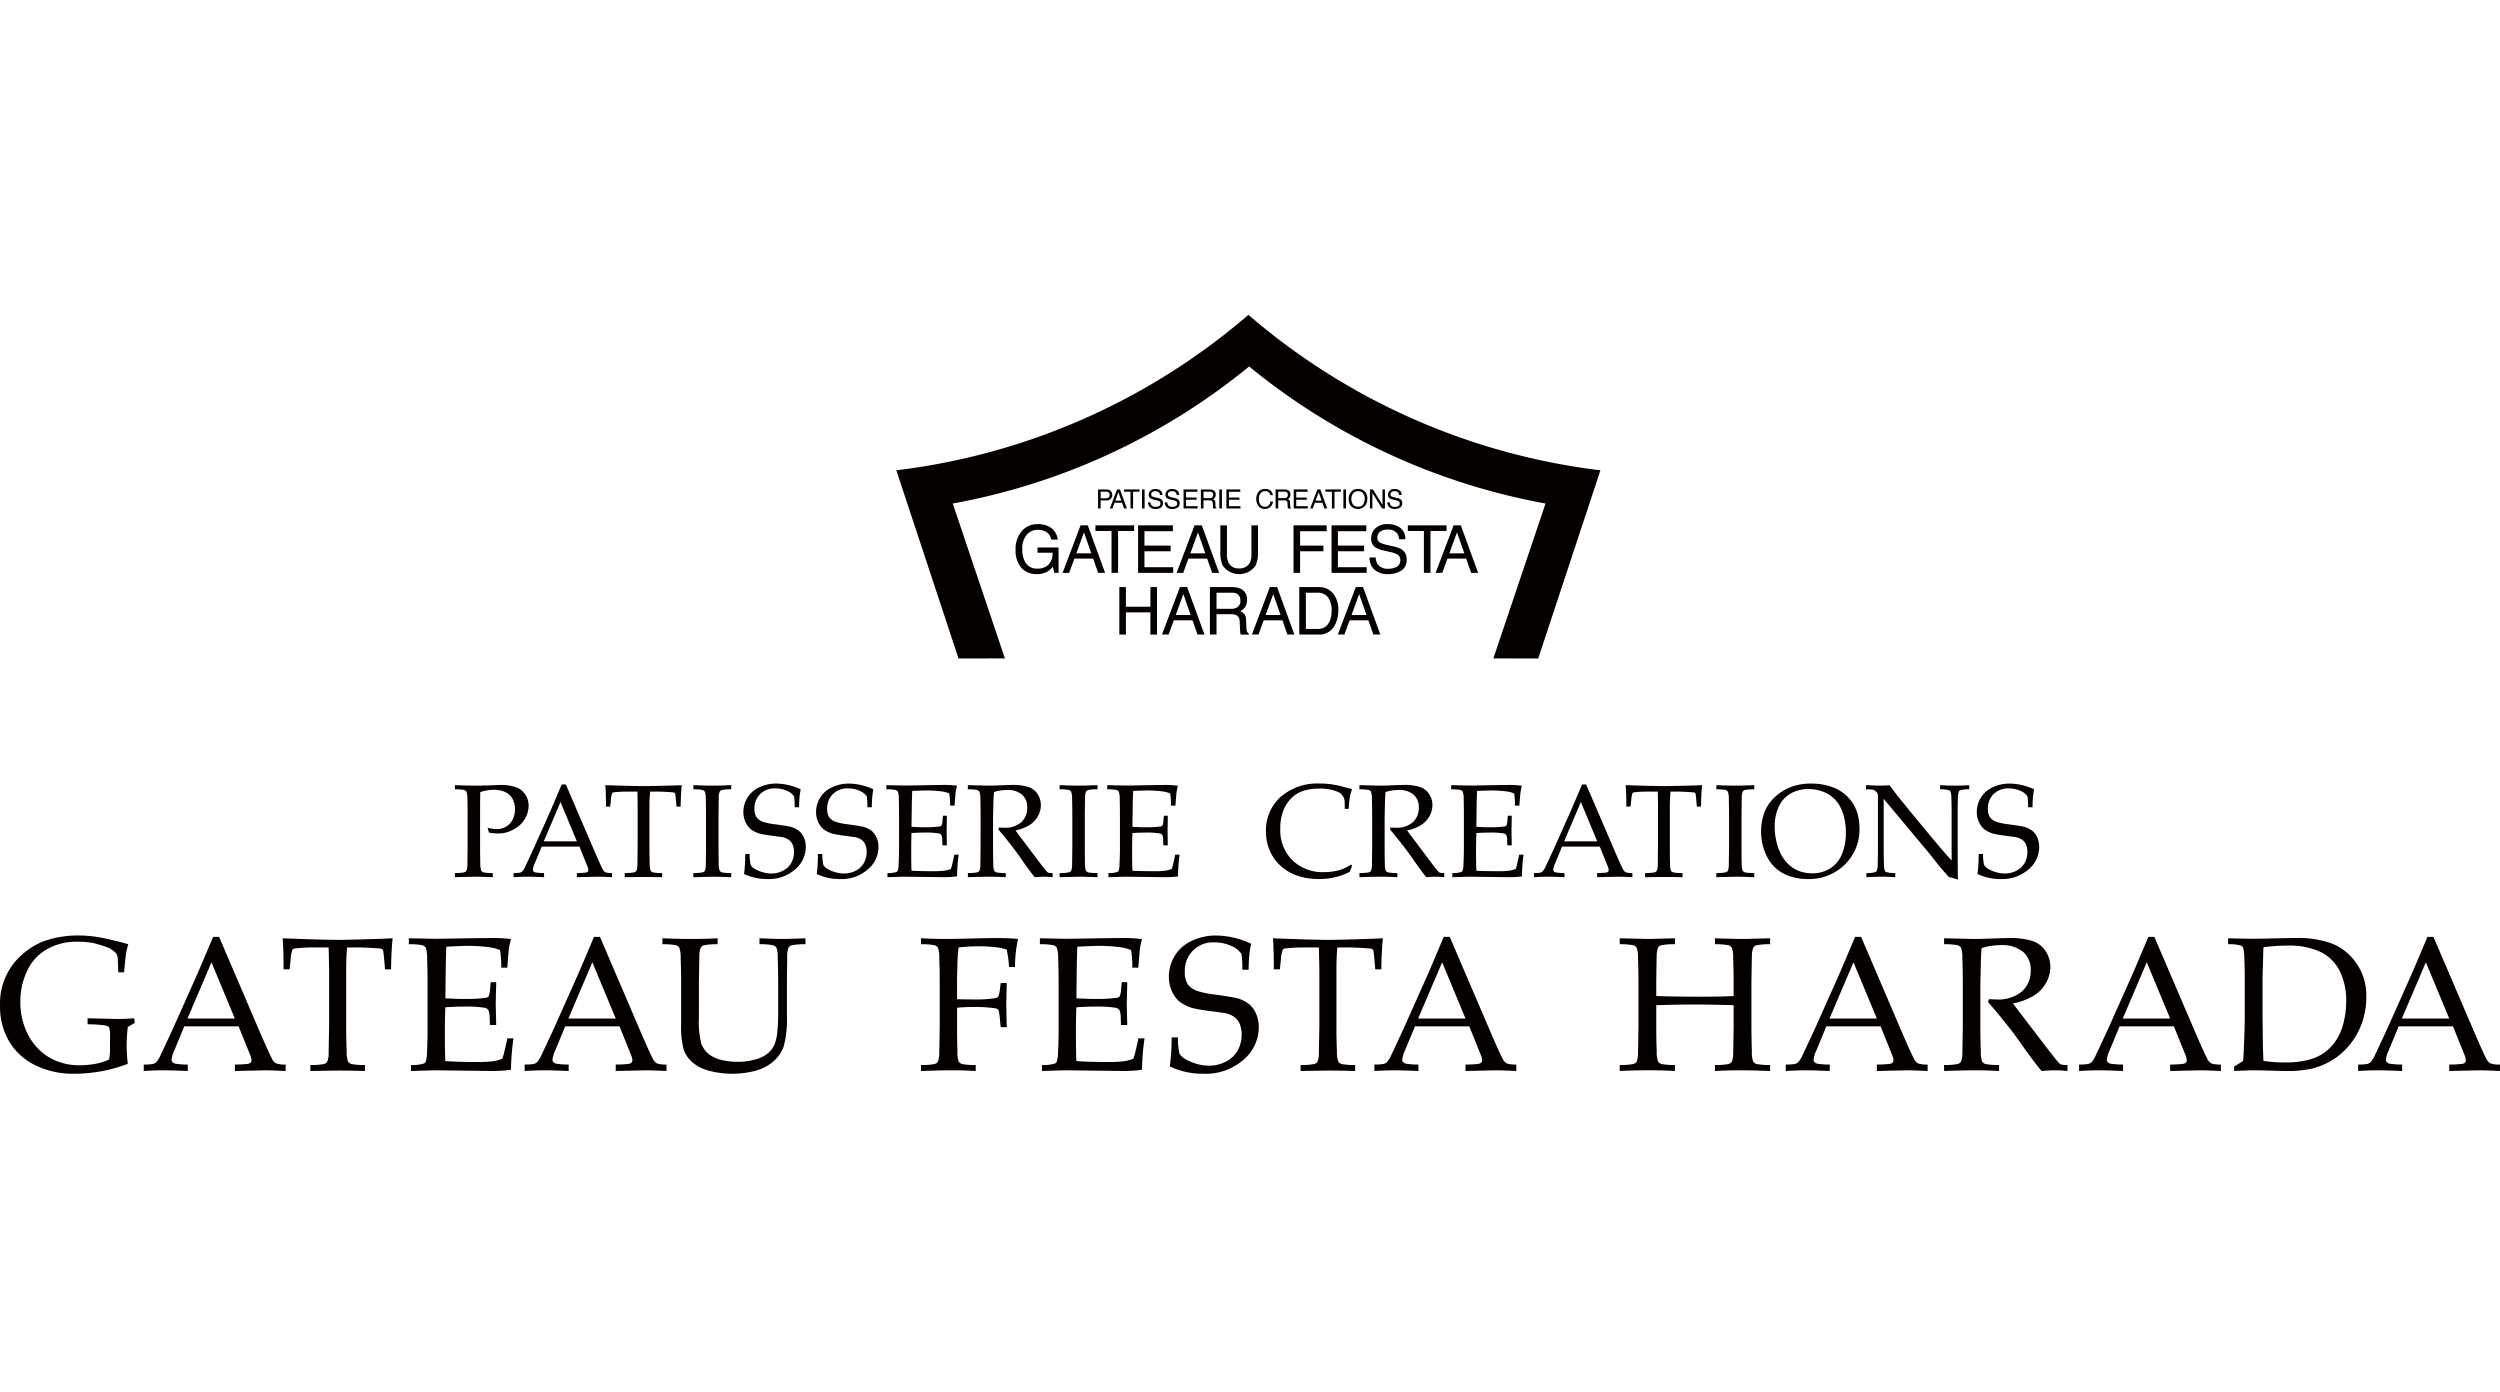 <svg id="レイヤー_1" data-name="レイヤー 1" xmlns="http://www.w3.org/2000/svg" viewBox="0 0 204.758 114"><defs><style>.cls-1{fill:#040000;}</style></defs><path class="cls-1" d="M10.467,87.132a13.454,13.454,0,0,1-1.914.561,13.353,13.353,0,0,1-2.494.25,6.974,6.974,0,0,1-3.164-.693A5.097,5.097,0,0,1,.757,85.31a5.609,5.609,0,0,1-.753-2.948A5.289,5.289,0,0,1,1.9,78.105a6.067,6.067,0,0,1,1.62-.994A8.369,8.369,0,0,1,6.582,76.621a9.503,9.503,0,0,1,1.794.195q.943.186,2.129.516a6.432,6.432,0,0,0-.178.766c-.043.251-.096.762-.163,1.537H9.693l-.039-.873c-.005-.133-.011-.239-.016-.322a.943.943,0,0,0-.099-.316,1.855,1.855,0,0,0-.661-.497,8.266,8.266,0,0,0-1.296-.398,6.403,6.403,0,0,0-1.219-.1,4.939,4.939,0,0,0-2.527.619,3.961,3.961,0,0,0-1.619,1.778,5.787,5.787,0,0,0-.549,2.524,5.67,5.67,0,0,0,.642,2.713,4.605,4.605,0,0,0,1.722,1.844,4.858,4.858,0,0,0,2.518.64,6.849,6.849,0,0,0,1.312-.126,4.233,4.233,0,0,0,1.074-.348,4.654,4.654,0,0,0,.075-.98v-.851a2.386,2.386,0,0,0-.07-.79q-.069-.115-.374-.173a12.091,12.091,0,0,0-1.394-.09v-.489l2.395.057c.464,0,.937-.018,1.421-.057l.046.378-.568.338a13.452,13.452,0,0,0-.094,1.516A13.014,13.014,0,0,0,10.467,87.132Z"/><path class="cls-1" d="M17.32,78.815l1.914,4.606h-3.877Zm-3.898,8.847q.655,0,1.957.056v-.529a5.673,5.673,0,0,1-1-.068.461.461,0,0,1-.265-.139.253.253,0,0,1-.062-.175,2.25,2.25,0,0,1,.226-.774l.817-1.971h4.448l.947,2.347a1.253,1.253,0,0,1,.108.435.26.26,0,0,1-.066.181.457.457,0,0,1-.249.111,8.416,8.416,0,0,1-1.045.053v.529l2.478-.056c.317,0,.876.02,1.679.056v-.529a2.3,2.3,0,0,1-.781-.091.805.805,0,0,1-.32-.352c-.175-.317-.527-1.098-1.063-2.341l-3.285-7.671h-.491q-1.034,2.454-1.349,3.166l-1.925,4.314q-.866,1.867-1.002,2.149a2.554,2.554,0,0,1-.366.616.711.711,0,0,1-.279.161,4.103,4.103,0,0,1-.759.049v.529C12.369,87.681,12.919,87.661,13.421,87.661Z"/><path class="cls-1" d="M23.717,79.39h-.491q-.007-1.836-.076-2.542.84.035,2.635.093c.968.025,1.616.038,1.939.038q.522,0,2.425-.056,1.378-.039,2.009-.075-.099.861-.131,2.542h-.493l-.062-.738c-.041-.445-.069-.698-.085-.759a.276.276,0,0,0-.065-.131.319.319,0,0,0-.129-.063q-.107-.022-.772-.061c-.444-.025-.794-.038-1.051-.038H28.431q-.077.736-.077,1.981v4.473c0,.693.012,1.37.038,2.027a2.462,2.462,0,0,0,.11.863.524.524,0,0,0,.283.204,5.399,5.399,0,0,0,1.103.08v.49c-.919-.025-1.606-.036-2.07-.036q-.298,0-2.397.036v-.49a5.495,5.495,0,0,0,1.107-.08.469.469,0,0,0,.267-.18,1.787,1.787,0,0,0,.122-.743c0-.106.014-.831.039-2.171V79.596c0-.214-.004-.448-.011-.703l-.027-1.293H25.772a12.68,12.68,0,0,0-1.576.077.332.332,0,0,0-.24.1,2.683,2.683,0,0,0-.152.838Z"/><path class="cls-1" d="M33.657,87.718v-.49a3.067,3.067,0,0,0,1.055-.123.279.279,0,0,0,.154-.143,2.703,2.703,0,0,0,.108-.804c.03-.672.045-1.254.045-1.742V80.507c0-.693-.012-1.369-.038-2.032a2.472,2.472,0,0,0-.11-.859.529.529,0,0,0-.281-.2,5.382,5.382,0,0,0-1.104-.08v-.489l2.188.045,2.321-.039q1.665-.026,2.42-.027a11.306,11.306,0,0,1,1.437.088,5.868,5.868,0,0,0-.168.755c-.011.046-.056.576-.136,1.588h-.492a8.468,8.468,0,0,0-.101-1.441,3.454,3.454,0,0,0-.933-.241,13.97,13.97,0,0,0-1.726-.108c-.122,0-.399.01-.824.027-.428.017-.735.035-.919.048q-.03.859-.044,1.607l-.03,2.613q.899.057,1.658.056a12.112,12.112,0,0,0,1.564-.085.454.454,0,0,0,.315-.122,1.785,1.785,0,0,0,.124-.627l.047-.537H40.64v.146l-.039,1.58L40.64,83.95h-.51l-.025-.52a1.798,1.798,0,0,0-.104-.705.515.515,0,0,0-.339-.191,10.204,10.204,0,0,0-1.713-.092c-.346,0-.836.018-1.472.057q-.041.762-.041,2.264,0,1.412.041,2.143,1.11.076,2.492.076a11.045,11.045,0,0,0,1.396-.061,3.387,3.387,0,0,0,.773-.206,4.854,4.854,0,0,0,.186-.646q.167-.685.223-1.027h.511a19.765,19.765,0,0,0-.207,2.574,10.826,10.826,0,0,1-1.603.101L35.667,87.661Q35.565,87.661,33.657,87.718Z"/><path class="cls-1" d="M48.517,78.815l1.914,4.606H46.553Zm-3.897,8.847q.653,0,1.955.056v-.529a5.699,5.699,0,0,1-.999-.068.464.464,0,0,1-.264-.139.248.248,0,0,1-.062-.175,2.224,2.224,0,0,1,.227-.774l.816-1.971h4.447l.945,2.347a1.205,1.205,0,0,1,.109.435.26.26,0,0,1-.066.181.459.459,0,0,1-.25.111,8.382,8.382,0,0,1-1.046.053v.529l2.478-.056c.317,0,.879.02,1.68.056v-.529a2.326,2.326,0,0,1-.782-.091.805.805,0,0,1-.32-.352q-.259-.476-1.062-2.341l-3.287-7.671h-.49q-1.034,2.454-1.348,3.166l-1.926,4.314c-.576,1.245-.912,1.962-1.003,2.149a2.409,2.409,0,0,1-.366.616.673.673,0,0,1-.278.161,4.066,4.066,0,0,1-.758.049v.529C43.565,87.681,44.117,87.661,44.619,87.661Z"/><path class="cls-1" d="M54.254,77.337v-.489q1.261.055,2.344.056,1.095,0,2.179-.056v.489a5.432,5.432,0,0,0-1.105.08.471.471,0,0,0-.268.181,1.813,1.813,0,0,0-.123.743q-.008.153-.038,2.174v2.836a7.08,7.08,0,0,0,.211,2.17,2.022,2.022,0,0,0,.671.87,2.767,2.767,0,0,0,.95.417,5.261,5.261,0,0,0,1.331.156,5.079,5.079,0,0,0,1.524-.211,2.688,2.688,0,0,0,.999-.513,2.017,2.017,0,0,0,.498-.677,3.728,3.728,0,0,0,.237-1.031,15.763,15.763,0,0,0,.071-1.657V80.514q0-1.042-.037-2.037a2.458,2.458,0,0,0-.102-.861.536.536,0,0,0-.287-.2,5.431,5.431,0,0,0-1.105-.08v-.489c.845.037,1.464.056,1.852.056.354,0,.991-.019,1.913-.056v.489a5.622,5.622,0,0,0-1.108.08.506.506,0,0,0-.272.181,1.907,1.907,0,0,0-.115.742q0,.154-.023,2.174v2.563a8.949,8.949,0,0,1-.265,2.64,2.982,2.982,0,0,1-.972,1.324,3.79,3.79,0,0,1-1.365.666,7.527,7.527,0,0,1-3.901-.042,3.282,3.282,0,0,1-1.323-.734,2.556,2.556,0,0,1-.621-.931,7.15,7.15,0,0,1-.218-2.105V80.513q0-1.042-.037-2.037a2.421,2.421,0,0,0-.111-.86.52.52,0,0,0-.28-.2A5.583,5.583,0,0,0,54.254,77.337Z"/><path class="cls-1" d="M75.431,77.337v-.489q1.171.055,1.988.056.577,0,2.072-.037,1.495-.038,2.017-.039.564,0,1.029.017c.31.011.59.032.843.059a10.585,10.585,0,0,0-.246,2.298h-.491a9.422,9.422,0,0,0-.192-1.427,4.489,4.489,0,0,0-.981-.204,12.386,12.386,0,0,0-1.356-.066,13.81,13.81,0,0,0-1.596.096c-.041.276-.067.536-.08.776q-.013.207-.053,1.759v1.705c.573.012,1.082.018,1.524.018a9.671,9.671,0,0,0,1.562-.101.443.443,0,0,0,.288-.125,2.151,2.151,0,0,0,.14-.646l.062-.476h.495l-.039,1.74.039,1.875h-.495l-.051-.492a5.877,5.877,0,0,0-.123-.894.442.442,0,0,0-.295-.161,11.816,11.816,0,0,0-1.983-.1c-.364,0-.739.02-1.123.057v1.536c0,.69.01,1.363.032,2.015a2.391,2.391,0,0,0,.102.86.523.523,0,0,0,.287.201,5.515,5.515,0,0,0,1.107.08v.49q-.975-.055-1.945-.056-.868,0-2.536.056v-.49a5.516,5.516,0,0,0,1.106-.08.51.51,0,0,0,.274-.18,1.912,1.912,0,0,0,.115-.743c.005-.108.02-.832.039-2.172V80.512q0-1.041-.039-2.036a2.361,2.361,0,0,0-.11-.86.515.515,0,0,0-.281-.2A5.364,5.364,0,0,0,75.431,77.337Z"/><path class="cls-1" d="M85.341,87.718v-.49a3.086,3.086,0,0,0,1.056-.123.275.275,0,0,0,.153-.143,2.704,2.704,0,0,0,.108-.804c.03-.672.046-1.254.046-1.742V80.507c0-.693-.011-1.369-.039-2.032a2.401,2.401,0,0,0-.11-.859.516.516,0,0,0-.281-.2,5.366,5.366,0,0,0-1.103-.08v-.489l2.19.045,2.318-.039q1.668-.026,2.42-.027a11.3,11.3,0,0,1,1.436.088,6.026,6.026,0,0,0-.167.755c-.01.046-.056.576-.136,1.588h-.491a8.387,8.387,0,0,0-.101-1.441,3.445,3.445,0,0,0-.933-.241,13.993,13.993,0,0,0-1.729-.108c-.122,0-.397.01-.824.027-.426.017-.733.035-.919.048q-.03.859-.044,1.607l-.03,2.613q.902.057,1.656.056a12.172,12.172,0,0,0,1.568-.085.461.461,0,0,0,.316-.122,1.844,1.844,0,0,0,.123-.627l.048-.537h.453v.146L92.285,82.176l.039,1.774h-.511l-.023-.52a1.735,1.735,0,0,0-.106-.705.507.507,0,0,0-.336-.191,10.256,10.256,0,0,0-1.713-.092c-.347,0-.839.018-1.474.057q-.04.762-.039,2.264,0,1.412.039,2.143c.742.05,1.571.076,2.494.076a11.047,11.047,0,0,0,1.395-.061,3.409,3.409,0,0,0,.773-.206,5.121,5.121,0,0,0,.186-.646c.111-.456.187-.798.222-1.027h.512a19.825,19.825,0,0,0-.209,2.574,10.792,10.792,0,0,1-1.603.101l-4.581-.056Q87.251,87.661,85.341,87.718Z"/><path class="cls-1" d="M95.808,87.342a16.828,16.828,0,0,0,.153-2.376h.512a5.829,5.829,0,0,0,.123,1.307,1.178,1.178,0,0,0,.426.428,3.515,3.515,0,0,0,.904.405,3.675,3.675,0,0,0,1.096.177,2.915,2.915,0,0,0,1.423-.356,2.241,2.241,0,0,0,.951-.936,2.643,2.643,0,0,0,.298-1.237,2.316,2.316,0,0,0-.148-.87,1.38,1.38,0,0,0-.454-.59,1.943,1.943,0,0,0-.759-.316c-.191-.029-.567-.083-1.135-.156-.567-.072-1.048-.152-1.448-.238a3.28,3.28,0,0,1-1.173-.572,2.391,2.391,0,0,1-.609-.863,2.844,2.844,0,0,1-.234-1.151,3.269,3.269,0,0,1,.471-1.697,3.174,3.174,0,0,1,1.398-1.238,4.571,4.571,0,0,1,2.007-.442,6.871,6.871,0,0,1,2.862.676,8.202,8.202,0,0,0-.145.901c-.03.278-.051.688-.064,1.229h-.511a8.45,8.45,0,0,0-.069-1.293,1.996,1.996,0,0,0-.525-.502,3.348,3.348,0,0,0-1.66-.447,2.303,2.303,0,0,0-2.458,2.421,1.808,1.808,0,0,0,.239,1.009,1.646,1.646,0,0,0,.854.57,7.894,7.894,0,0,0,1.382.274c.64.086,1.214.177,1.726.275a2.953,2.953,0,0,1,1.068.51,2.249,2.249,0,0,1,.566.775,2.668,2.668,0,0,1,.223,1.125,3.477,3.477,0,0,1-1.265,2.664,4.705,4.705,0,0,1-3.27,1.136A6.208,6.208,0,0,1,95.808,87.342Z"/><path class="cls-1" d="M104.824,79.39h-.494q-.005-1.836-.073-2.542.836.035,2.631.093,1.455.037,1.941.038.522,0,2.425-.056c.921-.026,1.587-.052,2.01-.075q-.101.861-.133,2.542h-.493l-.061-.738c-.041-.445-.071-.698-.085-.759a.269.269,0,0,0-.066-.131.306.306,0,0,0-.127-.063c-.071-.015-.332-.035-.773-.061-.441-.025-.793-.038-1.048-.038h-.943c-.052.49-.076,1.15-.076,1.981v4.473c0,.693.011,1.37.039,2.027a2.421,2.421,0,0,0,.109.863.514.514,0,0,0,.28.204,5.444,5.444,0,0,0,1.105.08v.49c-.919-.025-1.607-.036-2.068-.036q-.3,0-2.398.036v-.49a5.481,5.481,0,0,0,1.105-.08.475.475,0,0,0,.267-.18,1.789,1.789,0,0,0,.122-.743c0-.106.014-.831.04-2.171V79.596c0-.214-.004-.448-.011-.703l-.028-1.293h-1.144a12.681,12.681,0,0,0-1.577.077.327.327,0,0,0-.237.1,2.648,2.648,0,0,0-.154.838Z"/><path class="cls-1" d="M118.117,78.815l1.913,4.606h-3.88Zm-3.896,8.847c.433,0,1.085.02,1.951.056v-.529a5.648,5.648,0,0,1-.998-.068.456.456,0,0,1-.265-.139.247.247,0,0,1-.059-.175,2.21,2.21,0,0,1,.223-.774l.817-1.971h4.448l.946,2.347a1.239,1.239,0,0,1,.109.435.264.264,0,0,1-.066.181.451.451,0,0,1-.249.111,8.44,8.44,0,0,1-1.047.053v.529l2.478-.056c.319,0,.879.02,1.68.056v-.529a2.322,2.322,0,0,1-.782-.091.802.802,0,0,1-.318-.352q-.264-.476-1.062-2.341l-3.289-7.671h-.493q-1.03,2.454-1.345,3.166l-1.926,4.314c-.576,1.245-.912,1.962-1.002,2.149a2.46,2.46,0,0,1-.367.616.678.678,0,0,1-.276.161,4.117,4.117,0,0,1-.759.049v.529c.595-.036,1.146-.056,1.651-.056Z"/><path class="cls-1" d="M132.661,77.337v-.489l2.354.056,2.168-.056v.489a5.378,5.378,0,0,0-1.106.08.509.509,0,0,0-.273.181,1.981,1.981,0,0,0-.115.742q-.011.154-.037,2.173v1.064q1.509.057,3.679.056,1.664,0,2.659-.056v-1.064c0-.693-.011-1.372-.039-2.036a2.323,2.323,0,0,0-.11-.86.513.513,0,0,0-.281-.2,5.334,5.334,0,0,0-1.101-.08v-.489q1.656.055,2.271.056.233,0,2.249-.056v.489a5.442,5.442,0,0,0-1.104.08.478.478,0,0,0-.267.181,1.774,1.774,0,0,0-.123.742c-.005.101-.019.827-.037,2.173V84.053q0,1.041.037,2.027a2.36,2.36,0,0,0,.105.863.512.512,0,0,0,.286.204,5.506,5.506,0,0,0,1.104.08v.49c-.991-.036-1.801-.056-2.434-.056q-1.009,0-2.087.056v-.49a5.487,5.487,0,0,0,1.107-.08.5.5,0,0,0,.273-.18,1.772,1.772,0,0,0,.113-.739c.006-.106.018-.828.039-2.164v-1.736q-2.145-.058-3.257-.056-1.213,0-3.081.056v1.736c0,.691.011,1.364.037,2.019a2.468,2.468,0,0,0,.11.862.518.518,0,0,0,.283.201,5.4,5.4,0,0,0,1.1.08v.49q-1.037-.055-2.138-.056c-.797,0-1.596.02-2.384.056v-.49a5.506,5.506,0,0,0,1.106-.08.513.513,0,0,0,.274-.18,1.924,1.924,0,0,0,.116-.743c.008-.108.019-.832.039-2.172V80.512c0-.694-.014-1.372-.039-2.036a2.418,2.418,0,0,0-.109-.86.525.525,0,0,0-.285-.2A5.321,5.321,0,0,0,132.661,77.337Z"/><path class="cls-1" d="M151.805,78.815l1.915,4.606H149.842Zm-3.897,8.847q.653,0,1.955.056v-.529a5.68,5.68,0,0,1-.998-.068.453.453,0,0,1-.263-.139.246.246,0,0,1-.064-.175,2.244,2.244,0,0,1,.228-.774l.817-1.971h4.445l.945,2.347a1.203,1.203,0,0,1,.108.435.258.258,0,0,1-.064.181.471.471,0,0,1-.252.111,8.361,8.361,0,0,1-1.045.053v.529l2.479-.056c.317,0,.877.02,1.679.056v-.529a2.308,2.308,0,0,1-.781-.091.789.789,0,0,1-.319-.352q-.263-.476-1.063-2.341l-3.284-7.671h-.495q-1.029,2.454-1.346,3.166l-1.925,4.314q-.864,1.867-1.002,2.149a2.489,2.489,0,0,1-.366.616.67.67,0,0,1-.279.161,4.076,4.076,0,0,1-.757.049v.529C146.855,87.681,147.404,87.661,147.907,87.661Z"/><path class="cls-1" d="M159.229,77.337v-.489c.2.004.506.011.914.02l1.48.036c.291,0,.748-.009,1.361-.03q1.201-.046,1.394-.046a6.415,6.415,0,0,1,2.143.26,2.085,2.085,0,0,1,1.041.844,2.325,2.325,0,0,1,.369,1.274,2.649,2.649,0,0,1-.344,1.277,2.888,2.888,0,0,1-1.002,1.056,5.325,5.325,0,0,1-1.714.649q.193.267.906,1.196l1.943,2.542c.551.709.877,1.105.967,1.186a.448.448,0,0,0,.138.077,2.05,2.05,0,0,0,.509.038v.49c-.386-.036-.725-.056-1.016-.056-.301,0-.669.02-1.105.056q-.504-.575-1.686-2.244-.653-.929-1.159-1.548-.812-1.025-1.545-1.861l.076-.229c.267.015.465.022.603.022a3.018,3.018,0,0,0,2.107-.659,2.256,2.256,0,0,0,.714-1.736,1.906,1.906,0,0,0-.618-1.496,2.727,2.727,0,0,0-1.869-.556,4.97,4.97,0,0,0-1.542.245c-.021.275-.034.533-.046.772-.004.073-.019.815-.051,2.227V84.053q0,1.041.04,2.027a2.363,2.363,0,0,0,.103.863.515.515,0,0,0,.288.204,5.447,5.447,0,0,0,1.104.08v.49c-.732-.036-1.402-.056-2.014-.056q-.742,0-2.491.056v-.49a5.464,5.464,0,0,0,1.103-.08.524.524,0,0,0,.278-.18,1.963,1.963,0,0,0,.113-.743c.007-.108.021-.832.039-2.172V80.512c0-.694-.011-1.372-.039-2.036a2.403,2.403,0,0,0-.108-.86.524.524,0,0,0-.282-.2A5.378,5.378,0,0,0,159.229,77.337Z"/><path class="cls-1" d="M175.826,78.815l1.916,4.606h-3.88Zm-3.897,8.847c.435,0,1.087.02,1.954.056v-.529a5.672,5.672,0,0,1-.998-.068.445.445,0,0,1-.263-.139.25.25,0,0,1-.064-.175,2.337,2.337,0,0,1,.226-.774l.816-1.971H178.05l.947,2.347a1.245,1.245,0,0,1,.106.435.263.263,0,0,1-.064.181.458.458,0,0,1-.25.111,8.452,8.452,0,0,1-1.047.053v.529l2.478-.056c.319,0,.877.02,1.678.056v-.529a2.309,2.309,0,0,1-.78-.091.792.792,0,0,1-.318-.352q-.264-.476-1.063-2.341l-3.288-7.671h-.492q-1.033,2.454-1.347,3.166l-1.924,4.314c-.575,1.245-.912,1.962-1.003,2.149a2.458,2.458,0,0,1-.363.616.693.693,0,0,1-.279.161,4.08,4.08,0,0,1-.758.049v.529C170.878,87.681,171.427,87.661,171.93,87.661Z"/><path class="cls-1" d="M185.336,85.488l-.026-2.384V80.035l.034-1.115c.014-.64.026-1.086.041-1.338a14.13,14.13,0,0,1,1.913-.133,6.075,6.075,0,0,1,2.819.545,3.508,3.508,0,0,1,1.533,1.568,5.462,5.462,0,0,1,.511,2.451,7.14,7.14,0,0,1-.263,1.929,4.298,4.298,0,0,1-.757,1.531,3.88,3.88,0,0,1-1.014.904,4.424,4.424,0,0,1-1.264.475,7.712,7.712,0,0,1-1.704.169,11.554,11.554,0,0,1-1.776-.131C185.358,86.32,185.34,85.853,185.336,85.488Zm-.712,2.173c.214,0,.672.01,1.368.029.532.017.953.028,1.266.028a8.648,8.648,0,0,0,2.224-.226,6.29,6.29,0,0,0,1.547-.669,5.649,5.649,0,0,0,1.38-1.207,5.791,5.791,0,0,0,1.02-1.779,6.187,6.187,0,0,0,.379-2.18,4.627,4.627,0,0,0-.799-2.747,4.5,4.5,0,0,0-1.945-1.603,7.937,7.937,0,0,0-3.023-.48q-.629,0-1.771.029-1.14.029-1.8.028c-.571,0-1.234-.014-1.98-.037v.489a3.401,3.401,0,0,1,1.054.113.336.336,0,0,1,.162.146,2.717,2.717,0,0,1,.108.786c.027.673.039,1.26.039,1.759V83.259c0,.407-.017,1.136-.056,2.185-.023.615-.048,1.097-.078,1.444q-.299.207-.737.46v.369C183.763,87.681,184.313,87.661,184.624,87.661Z"/><path class="cls-1" d="M198.686,78.815l1.913,4.606h-3.88Zm-3.897,8.847c.433,0,1.088.02,1.954.056v-.529a5.7,5.7,0,0,1-1.001-.068.462.462,0,0,1-.263-.139.249.249,0,0,1-.063-.175,2.279,2.279,0,0,1,.227-.774l.817-1.971h4.448l.946,2.347a1.225,1.225,0,0,1,.106.435.253.253,0,0,1-.066.181.442.442,0,0,1-.249.111,8.383,8.383,0,0,1-1.046.053v.529l2.479-.056c.317,0,.878.02,1.679.056v-.529a2.308,2.308,0,0,1-.781-.091.805.805,0,0,1-.32-.352q-.262-.476-1.062-2.341L199.308,76.734h-.493q-1.032,2.454-1.348,3.166l-1.923,4.314c-.578,1.245-.91,1.962-1.004,2.149a2.391,2.391,0,0,1-.365.616.687.687,0,0,1-.277.161,4.085,4.085,0,0,1-.759.049v.529C193.735,87.681,194.285,87.661,194.789,87.661Z"/><path class="cls-1" d="M37.26,64.647V64.307c.712.026,1.279.039,1.695.039.277,0,.571-.005.886-.014l.836-.033c.093-.006.177-.008.257-.008a3.788,3.788,0,0,1,1.332.187,1.544,1.544,0,0,1,.757.593,1.626,1.626,0,0,1,.272.924,2.167,2.167,0,0,1-.884,1.716,2.879,2.879,0,0,1-.901.458,2.505,2.505,0,0,1-.724.096A3.872,3.872,0,0,1,40.051,68.189l-.116-.391a3.284,3.284,0,0,0,.738.112,1.553,1.553,0,0,0,.752-.192,1.286,1.286,0,0,0,.556-.584,1.907,1.907,0,0,0,.199-.868,1.759,1.759,0,0,0-.196-.826,1.281,1.281,0,0,0-.592-.562,2.209,2.209,0,0,0-.965-.192,3.558,3.558,0,0,0-1.088.188q-.019.564-.019,1.759v2.673c0,.478.006.948.019,1.402a1.777,1.777,0,0,0,.076.603.356.356,0,0,0,.193.141,3.695,3.695,0,0,0,.753.055V71.844c-.654-.024-1.135-.038-1.444-.038-.117,0-.672.014-1.658.038v-.339a3.716,3.716,0,0,0,.753-.055.355.355,0,0,0,.19-.126,1.396,1.396,0,0,0,.078-.517c.003-.073.01-.576.019-1.504V66.848q0-.721-.019-1.408a1.727,1.727,0,0,0-.074-.598.358.358,0,0,0-.195-.139A3.64,3.64,0,0,0,37.26,64.647Z"/><path class="cls-1" d="M45.908,65.688l1.339,3.218H44.538ZM43.209,71.806c.3,0,.753.014,1.353.038v-.339a4.09,4.09,0,0,1-.691-.047.327.327,0,0,1-.183-.096.176.176,0,0,1-.042-.122,1.607,1.607,0,0,1,.157-.539l.566-1.362h3.088l.656,1.624a.85.85,0,0,1,.074.304.186.186,0,0,1-.044.125.337.337,0,0,1-.175.076,5.968,5.968,0,0,1-.723.037V71.844l1.719-.038c.22,0,.609.014,1.165.038v-.339a1.58,1.58,0,0,1-.541-.064.541.541,0,0,1-.223-.245q-.18-.328-.735-1.621l-2.284-5.323H46.001q-.713,1.703-.935,2.196l-1.334,2.994q-.598,1.294-.693,1.491a1.826,1.826,0,0,1-.255.427.467.467,0,0,1-.193.112,2.951,2.951,0,0,1-.526.034V71.844C42.48,71.82,42.858,71.806,43.209,71.806Z"/><path class="cls-1" d="M49.974,66.061h-.342q-.004-1.264-.056-1.754.585.022,1.831.055c.675.015,1.125.022,1.349.022.242,0,.805-.011,1.685-.032q.959-.022,1.398-.044-.069.595-.093,1.754h-.34l-.043-.508c-.028-.303-.049-.475-.061-.517a.173.173,0,0,0-.043-.09.203.203,0,0,0-.09-.041c-.05-.011-.228-.026-.536-.043-.309-.018-.55-.027-.732-.027h-.654a13.299,13.299,0,0,0-.056,1.37v3.101c0,.479.007.947.019,1.402a1.774,1.774,0,0,0,.076.601.354.354,0,0,0,.191.141,3.718,3.718,0,0,0,.755.055V71.844c-.628-.012-1.102-.018-1.418-.018-.14,0-.687.006-1.647.018v-.339a3.823,3.823,0,0,0,.768-.055.327.327,0,0,0,.188-.126,1.251,1.251,0,0,0,.084-.516q0-.111.019-1.503V66.216c0-.148-.001-.311-.003-.489l-.016-.891h-.799a9.079,9.079,0,0,0-1.1.053.24.24,0,0,0-.167.069,1.884,1.884,0,0,0-.108.571Z"/><path class="cls-1" d="M59.89,71.505V71.844c-.749-.024-1.242-.038-1.478-.038l-1.626.038v-.339a3.718,3.718,0,0,0,.753-.055.355.355,0,0,0,.19-.126,1.41,1.41,0,0,0,.078-.517c.002-.073.011-.576.019-1.504V66.848c0-.481-.007-.951-.019-1.408a1.675,1.675,0,0,0-.077-.598.338.338,0,0,0-.193-.139,3.648,3.648,0,0,0-.751-.056V64.307c.67.026,1.187.039,1.555.039.35,0,.868-.014,1.549-.039v.34a3.675,3.675,0,0,0-.757.056.339.339,0,0,0-.186.126,1.334,1.334,0,0,0-.08.514c-.003.071-.008.573-.019,1.505v2.456q0,.718.017,1.403a1.665,1.665,0,0,0,.078.603.344.344,0,0,0,.191.141A3.7,3.7,0,0,0,59.89,71.505Z"/><path class="cls-1" d="M60.942,71.584a13.266,13.266,0,0,0,.095-1.641h.359a4.088,4.088,0,0,0,.086.902.816.816,0,0,0,.299.294,2.389,2.389,0,0,0,.629.28,2.554,2.554,0,0,0,.762.123,2.031,2.031,0,0,0,.99-.246,1.559,1.559,0,0,0,.66-.649,1.859,1.859,0,0,0,.208-.859,1.581,1.581,0,0,0-.104-.596.949.949,0,0,0-.318-.407,1.358,1.358,0,0,0-.527-.219c-.13-.021-.394-.056-.786-.107q-.596-.076-1.009-.166a2.277,2.277,0,0,1-.816-.396,1.695,1.695,0,0,1-.424-.594,1.952,1.952,0,0,1-.161-.795,2.252,2.252,0,0,1,.328-1.17,2.214,2.214,0,0,1,.973-.855A3.203,3.203,0,0,1,63.584,64.176a4.895,4.895,0,0,1,1.995.47c-.043.223-.073.431-.092.622q-.028.286-.041.849h-.359a6.138,6.138,0,0,0-.048-.89,1.384,1.384,0,0,0-.367-.347,2.364,2.364,0,0,0-1.162-.309,1.701,1.701,0,0,0-1.249.462,1.617,1.617,0,0,0-.467,1.203,1.235,1.235,0,0,0,.166.697,1.127,1.127,0,0,0,.593.397,5.425,5.425,0,0,0,.958.186c.443.058.843.12,1.197.187a2.026,2.026,0,0,1,.739.354,1.511,1.511,0,0,1,.394.537,1.833,1.833,0,0,1,.154.78,2.398,2.398,0,0,1-.876,1.837,3.273,3.273,0,0,1-2.27.786A4.34,4.34,0,0,1,60.942,71.584Z"/><path class="cls-1" d="M66.895,71.584a12.629,12.629,0,0,0,.094-1.641h.362a3.923,3.923,0,0,0,.087.902.787.787,0,0,0,.297.294,2.396,2.396,0,0,0,.628.28,2.558,2.558,0,0,0,.762.123,2.029,2.029,0,0,0,.991-.246,1.56,1.56,0,0,0,.66-.649,1.849,1.849,0,0,0,.207-.859,1.581,1.581,0,0,0-.103-.596.946.946,0,0,0-.317-.407,1.388,1.388,0,0,0-.527-.219q-.198-.031-.789-.107-.591-.076-1.006-.166a2.256,2.256,0,0,1-.816-.396,1.629,1.629,0,0,1-.423-.594,1.938,1.938,0,0,1-.163-.795,2.228,2.228,0,0,1,.329-1.17,2.199,2.199,0,0,1,.973-.855,3.198,3.198,0,0,1,1.396-.306,4.878,4.878,0,0,1,1.995.47c-.041.223-.072.431-.09.622q-.028.286-.041.849h-.361a5.848,5.848,0,0,0-.047-.89,1.362,1.362,0,0,0-.368-.347,2.358,2.358,0,0,0-1.161-.309,1.697,1.697,0,0,0-1.248.462,1.614,1.614,0,0,0-.467,1.203,1.221,1.221,0,0,0,.166.697,1.146,1.146,0,0,0,.59.397,5.564,5.564,0,0,0,.959.186q.668.087,1.197.187a2.014,2.014,0,0,1,.74.354,1.528,1.528,0,0,1,.393.537,1.816,1.816,0,0,1,.156.78,2.391,2.391,0,0,1-.877,1.837,3.273,3.273,0,0,1-2.268.786A4.36,4.36,0,0,1,66.895,71.584Z"/><path class="cls-1" d="M72.689,71.844v-.339a2.161,2.161,0,0,0,.731-.086.201.201,0,0,0,.106-.1,1.992,1.992,0,0,0,.076-.557c.021-.469.034-.87.034-1.206V66.848c0-.482-.007-.951-.02-1.409a1.775,1.775,0,0,0-.074-.597.363.363,0,0,0-.193-.139,3.682,3.682,0,0,0-.754-.056V64.307l1.515.033,1.608-.026q1.151-.024,1.674-.024a7.009,7.009,0,0,1,.994.067,4.852,4.852,0,0,0-.115.526q-.009.049-.093,1.102h-.361a5.602,5.602,0,0,0-.07-.999,2.355,2.355,0,0,0-.642-.169,9.532,9.532,0,0,0-1.19-.076c-.085,0-.276.005-.571.016-.293.008-.503.017-.631.022-.014.4-.026.773-.033,1.119l-.025,1.82c.419.026.802.039,1.152.039a8.619,8.619,0,0,0,1.085-.059.338.338,0,0,0,.219-.082,1.182,1.182,0,0,0,.085-.433l.034-.37h.321v.101l-.019,1.091.019,1.231h-.362l-.014-.361a1.237,1.237,0,0,0-.073-.488.346.346,0,0,0-.233-.133A7.088,7.088,0,0,0,75.681,68.189c-.24,0-.583.014-1.025.037-.017.359-.024.886-.024,1.586,0,.66.007,1.161.024,1.504q.77.038,1.722.038a7.276,7.276,0,0,0,.965-.043,2.267,2.267,0,0,0,.533-.144,3.347,3.347,0,0,0,.128-.451c.078-.317.129-.558.153-.717h.36a15.206,15.206,0,0,0-.132,1.779,7.871,7.871,0,0,1-1.114.065l-3.185-.038C74.041,71.806,73.574,71.82,72.689,71.844Z"/><path class="cls-1" d="M79.27,64.647V64.307c.136.005.347.01.628.015l1.016.024c.2,0,.513-.007.936-.023.55-.023.869-.033.956-.033a4.355,4.355,0,0,1,1.473.181,1.448,1.448,0,0,1,.716.588,1.655,1.655,0,0,1,.256.884,1.888,1.888,0,0,1-.235.889,1.979,1.979,0,0,1-.683.735,3.529,3.529,0,0,1-1.159.449c.086.124.294.401.619.828l1.322,1.758c.377.493.598.766.66.822a.28.28,0,0,0,.094.054,1.412,1.412,0,0,0,.346.026V71.844c-.267-.024-.5-.038-.7-.038-.207,0-.46.014-.764.038-.228-.262-.608-.778-1.145-1.551-.297-.422-.56-.779-.787-1.067-.368-.474-.718-.903-1.05-1.289l.051-.159q.268.015.407.015a2.012,2.012,0,0,0,1.423-.455,1.592,1.592,0,0,0,.485-1.21,1.344,1.344,0,0,0-.419-1.037,1.809,1.809,0,0,0-1.265-.387,3.298,3.298,0,0,0-1.041.169c-.018.192-.028.37-.036.536q-.004.076-.041,1.542v2.354c0,.478.006.948.02,1.402a1.725,1.725,0,0,0,.07.603.362.362,0,0,0,.197.141,3.768,3.768,0,0,0,.756.055V71.844c-.503-.024-.965-.038-1.388-.038-.341,0-.913.014-1.715.038v-.339a3.762,3.762,0,0,0,.755-.055.343.343,0,0,0,.187-.126,1.359,1.359,0,0,0,.08-.517c.003-.073.009-.576.019-1.504V66.848c0-.481-.007-.951-.019-1.408a1.677,1.677,0,0,0-.077-.598.344.344,0,0,0-.193-.139A3.674,3.674,0,0,0,79.27,64.647Z"/><path class="cls-1" d="M89.891,71.505V71.844c-.749-.024-1.24-.038-1.476-.038l-1.628.038v-.339a3.696,3.696,0,0,0,.753-.055.35.35,0,0,0,.19-.126,1.35,1.35,0,0,0,.078-.517c.003-.073.009-.576.019-1.504V66.848c0-.481-.007-.951-.019-1.408a1.641,1.641,0,0,0-.076-.598.347.347,0,0,0-.193-.139,3.664,3.664,0,0,0-.753-.056V64.307c.67.026,1.189.039,1.555.039.351,0,.869-.014,1.549-.039v.34a3.715,3.715,0,0,0-.757.056.359.359,0,0,0-.187.126,1.413,1.413,0,0,0-.077.514q-.006.107-.02,1.505v2.456q0,.718.016,1.403a1.748,1.748,0,0,0,.076.603.358.358,0,0,0,.194.141A3.701,3.701,0,0,0,89.891,71.505Z"/><path class="cls-1" d="M90.783,71.844v-.339a2.133,2.133,0,0,0,.728-.086.2.2,0,0,0,.108-.1,1.962,1.962,0,0,0,.073-.557c.023-.469.035-.87.035-1.206V66.848c0-.482-.007-.951-.019-1.409a1.799,1.799,0,0,0-.074-.597.355.355,0,0,0-.195-.139,3.67,3.67,0,0,0-.753-.056V64.307l1.517.033,1.606-.026q1.153-.024,1.675-.024a6.977,6.977,0,0,1,.993.067,4.629,4.629,0,0,0-.115.526q-.011.049-.093,1.102h-.36a5.773,5.773,0,0,0-.069-.999,2.388,2.388,0,0,0-.642-.169,9.553,9.553,0,0,0-1.19-.076c-.087,0-.276.005-.57.016-.293.008-.504.017-.631.022-.014.4-.028.773-.034,1.119l-.023,1.82c.417.026.802.039,1.151.039a8.661,8.661,0,0,0,1.086-.059.347.347,0,0,0,.219-.082,1.24,1.24,0,0,0,.085-.433l.033-.37h.322v.101l-.019,1.091.019,1.231h-.361l-.016-.361a1.225,1.225,0,0,0-.072-.488.351.351,0,0,0-.234-.133,7.047,7.047,0,0,0-1.189-.064c-.242,0-.584.014-1.024.037-.019.359-.027.886-.027,1.586q0,.99.027,1.504.767.038,1.722.038a7.284,7.284,0,0,0,.965-.043,2.237,2.237,0,0,0,.532-.144,3.427,3.427,0,0,0,.129-.451c.077-.317.129-.558.153-.717h.361a15.08,15.08,0,0,0-.134,1.779,7.866,7.866,0,0,1-1.115.065l-3.184-.038C92.133,71.806,91.666,71.82,90.783,71.844Z"/><path class="cls-1" d="M110.745,70.92l-.209.493a5.425,5.425,0,0,1-1.221.445,5.798,5.798,0,0,1-1.3.138,5.57,5.57,0,0,1-1.534-.205,3.955,3.955,0,0,1-1.241-.59,3.674,3.674,0,0,1-.866-.862,3.719,3.719,0,0,1-.511-1.035,3.998,3.998,0,0,1-.177-1.225,3.66,3.66,0,0,1,1.187-2.795,4.555,4.555,0,0,1,3.24-1.109,6.694,6.694,0,0,1,.897.056,8.578,8.578,0,0,1,1.008.213q.594.158.727.184a3.7,3.7,0,0,0-.173.576,8.703,8.703,0,0,0-.11,1.043h-.323l-.006-.629a.935.935,0,0,0-.58-.772,3.653,3.653,0,0,0-1.546-.256,4.169,4.169,0,0,0-1.289.192,2.493,2.493,0,0,0-.935.576,2.974,2.974,0,0,0-.662.999,3.954,3.954,0,0,0-.261,1.518,3.469,3.469,0,0,0,.986,2.579,3.537,3.537,0,0,0,2.605.975,4.536,4.536,0,0,0,1.354-.196,3.176,3.176,0,0,0,.847-.427Z"/><path class="cls-1" d="M111.34,64.647V64.307c.134.005.347.01.629.015l1.016.024c.2,0,.513-.007.935-.023.55-.023.87-.033.958-.033a4.344,4.344,0,0,1,1.472.181,1.443,1.443,0,0,1,.715.588,1.639,1.639,0,0,1,.256.884,1.878,1.878,0,0,1-.234.889,2.001,2.001,0,0,1-.683.735,3.507,3.507,0,0,1-1.159.449c.087.124.292.401.619.828l1.32,1.758a10.254,10.254,0,0,0,.662.822.29.29,0,0,0,.093.054,1.429,1.429,0,0,0,.348.026V71.844c-.268-.024-.503-.038-.701-.038-.209,0-.462.014-.764.038-.227-.262-.607-.778-1.145-1.551-.297-.422-.56-.779-.787-1.067-.368-.474-.716-.903-1.049-1.289l.05-.159c.18.01.316.015.408.015a2.004,2.004,0,0,0,1.421-.455,1.589,1.589,0,0,0,.486-1.21,1.344,1.344,0,0,0-.419-1.037,1.806,1.806,0,0,0-1.264-.387,3.306,3.306,0,0,0-1.043.169c-.016.192-.027.37-.034.536-.006.051-.019.564-.041,1.542v2.354c0,.478.005.948.019,1.402a1.67,1.67,0,0,0,.071.603.358.358,0,0,0,.197.141,3.74,3.74,0,0,0,.755.055V71.844c-.504-.024-.966-.038-1.387-.038-.338,0-.913.014-1.717.038v-.339a3.747,3.747,0,0,0,.755-.055.346.346,0,0,0,.187-.126,1.351,1.351,0,0,0,.081-.517c.002-.073.008-.576.018-1.504V66.848q0-.721-.018-1.408a1.745,1.745,0,0,0-.077-.598.346.346,0,0,0-.194-.139A3.652,3.652,0,0,0,111.34,64.647Z"/><path class="cls-1" d="M118.952,71.844v-.339a2.134,2.134,0,0,0,.728-.086.2.2,0,0,0,.108-.1,1.873,1.873,0,0,0,.075-.557c.024-.469.034-.87.034-1.206V66.848c0-.482-.005-.951-.019-1.409a1.725,1.725,0,0,0-.074-.597.36.36,0,0,0-.193-.139,3.692,3.692,0,0,0-.753-.056V64.307l1.515.033,1.606-.026q1.156-.024,1.674-.024a7.037,7.037,0,0,1,.996.067,3.97,3.97,0,0,0-.115.526c-.007.032-.037.399-.094,1.102h-.359a5.961,5.961,0,0,0-.069-.999,2.38,2.38,0,0,0-.646-.169,9.457,9.457,0,0,0-1.188-.076c-.085,0-.277.005-.571.016-.293.008-.503.017-.633.022-.014.4-.026.773-.033,1.119l-.022,1.82c.419.026.801.039,1.152.039a8.652,8.652,0,0,0,1.085-.059.345.345,0,0,0,.22-.082,1.239,1.239,0,0,0,.086-.433l.03-.37h.325v.101l-.021,1.091.021,1.231h-.36l-.017-.361a1.205,1.205,0,0,0-.073-.488.342.342,0,0,0-.233-.133,7.102,7.102,0,0,0-1.19-.064c-.243,0-.582.014-1.024.037-.017.359-.027.886-.027,1.586,0,.66.011,1.161.027,1.504q.77.038,1.722.038a7.243,7.243,0,0,0,.964-.043,2.223,2.223,0,0,0,.533-.144,3.202,3.202,0,0,0,.129-.451c.077-.317.13-.558.154-.717h.362a14.701,14.701,0,0,0-.134,1.779,7.874,7.874,0,0,1-1.114.065l-3.186-.038C120.302,71.806,119.834,71.82,118.952,71.844Z"/><path class="cls-1" d="M129.478,65.688l1.339,3.218H128.109Zm-2.698,6.118c.3,0,.753.014,1.354.038v-.339a4.14,4.14,0,0,1-.693-.047.328.328,0,0,1-.183-.096.171.171,0,0,1-.041-.122,1.565,1.565,0,0,1,.157-.539l.564-1.362h3.088l.655,1.624a.846.846,0,0,1,.073.304.181.181,0,0,1-.043.125.327.327,0,0,1-.174.076,6.112,6.112,0,0,1-.727.037V71.844l1.722-.038c.219,0,.61.014,1.165.038v-.339a1.59,1.59,0,0,1-.542-.064.538.538,0,0,1-.221-.245q-.183-.328-.737-1.621l-2.286-5.323h-.339q-.713,1.703-.934,2.196l-1.335,2.994q-.598,1.294-.693,1.491a1.768,1.768,0,0,1-.255.427.471.471,0,0,1-.192.112,2.964,2.964,0,0,1-.526.034V71.844C126.05,71.82,126.43,71.806,126.78,71.806Z"/><path class="cls-1" d="M133.544,66.061h-.34q-.005-1.264-.058-1.754.584.022,1.833.055,1.012.023,1.348.022.364,0,1.688-.032.958-.022,1.396-.044-.07.595-.094,1.754h-.34l-.044-.508c-.027-.303-.046-.475-.057-.517a.189.189,0,0,0-.047-.09.186.186,0,0,0-.089-.041c-.049-.011-.228-.026-.535-.043-.309-.018-.55-.027-.731-.027h-.654a13.384,13.384,0,0,0-.054,1.37v3.101c0,.479.003.947.017,1.402a1.742,1.742,0,0,0,.074.601.362.362,0,0,0,.193.141,3.734,3.734,0,0,0,.755.055V71.844c-.632-.012-1.103-.018-1.421-.018-.136,0-.686.006-1.646.018v-.339a3.86,3.86,0,0,0,.77-.055.323.323,0,0,0,.184-.126,1.251,1.251,0,0,0,.086-.516c0-.074.007-.575.019-1.503V66.216c0-.148-.002-.311-.004-.489l-.015-.891h-.798a9.059,9.059,0,0,0-1.1.053.243.243,0,0,0-.168.069,1.716,1.716,0,0,0-.106.571Z"/><path class="cls-1" d="M143.68,71.505V71.844c-.752-.024-1.243-.038-1.478-.038l-1.628.038v-.339a3.747,3.747,0,0,0,.755-.055.366.366,0,0,0,.189-.126,1.43,1.43,0,0,0,.078-.517c.001-.073.008-.576.019-1.504V66.848c0-.481-.01-.951-.019-1.408a1.645,1.645,0,0,0-.078-.598.349.349,0,0,0-.191-.139,3.671,3.671,0,0,0-.753-.056V64.307q1.005.038,1.552.039c.352,0,.868-.014,1.554-.039v.34a3.701,3.701,0,0,0-.759.056.336.336,0,0,0-.186.126,1.338,1.338,0,0,0-.079.514c-.004.071-.009.573-.019,1.505v2.456c0,.479.003.947.014,1.403a1.766,1.766,0,0,0,.077.603.354.354,0,0,0,.195.141A3.694,3.694,0,0,0,143.68,71.505Z"/><path class="cls-1" d="M145.675,66.094a2.37,2.37,0,0,1,.963-1.09,2.886,2.886,0,0,1,1.488-.376,3.248,3.248,0,0,1,1.092.181,2.709,2.709,0,0,1,.824.44,2.606,2.606,0,0,1,.546.613,3.249,3.249,0,0,1,.37.787,5.18,5.18,0,0,1,.224,1.549A4.581,4.581,0,0,1,150.871,69.939a2.518,2.518,0,0,1-.949,1.169,2.66,2.66,0,0,1-1.492.418,3.003,3.003,0,0,1-1.13-.206,2.647,2.647,0,0,1-.923-.635,3.342,3.342,0,0,1-.667-1.064,4.735,4.735,0,0,1-.256-.897,5.23,5.23,0,0,1-.102-1.022A3.848,3.848,0,0,1,145.675,66.094Zm-1.177,3.543a3.527,3.527,0,0,0,.762,1.291,3.155,3.155,0,0,0,1.227.8,4.432,4.432,0,0,0,1.56.269,4.179,4.179,0,0,0,3.046-1.182,3.993,3.993,0,0,0,1.204-2.971,4.304,4.304,0,0,0-.119-1.037,3.439,3.439,0,0,0-.323-.849,3.362,3.362,0,0,0-.726-.881,3.45,3.45,0,0,0-1.181-.654,4.903,4.903,0,0,0-1.599-.246,4.641,4.641,0,0,0-1.693.288,3.984,3.984,0,0,0-1.326.854,3.252,3.252,0,0,0-.838,1.276,4.496,4.496,0,0,0-.256,1.541,4.643,4.643,0,0,0,.262,1.501Z"/><path class="cls-1" d="M152.866,71.844v-.339a2.277,2.277,0,0,0,.743-.085.2.2,0,0,0,.106-.101,1.771,1.771,0,0,0,.076-.557c.011-.466.019-.868.019-1.205v-4.314a.745.745,0,0,0-.022-.229.717.717,0,0,0-.19-.228.451.451,0,0,0-.22-.109,4.22,4.22,0,0,0-.553-.029V64.307q.909.038,1.142.039c.264,0,.528-.014.786-.039.299.394.522.687.663.874l1.098,1.354,1.598,1.932q.77.929,1.236,1.456.298.349.497.553V66.596c0-.348-.006-.756-.019-1.22a1.992,1.992,0,0,0-.07-.547.233.233,0,0,0-.114-.101,2.442,2.442,0,0,0-.742-.08V64.307q.631.038,1.278.039c.406,0,.775-.014,1.109-.039v.34a2.422,2.422,0,0,0-.744.08.195.195,0,0,0-.11.106,1.773,1.773,0,0,0-.076.559c-.013.464-.019.865-.019,1.203v2.551q0,.77.019,2.887l-.548-.156-.129-.026a.153.153,0,0,1-.06-.026,2.442,2.442,0,0,1-.203-.216c-.295-.336-.513-.591-.652-.762l-.691-.876-3.792-4.541V69.537c0,.349.006.759.019,1.233a1.826,1.826,0,0,0,.071.546.21.21,0,0,0,.114.108,2.38,2.38,0,0,0,.742.08V71.844c-.309-.024-.654-.038-1.029-.038C153.79,71.806,153.345,71.82,152.866,71.844Z"/><path class="cls-1" d="M161.964,71.584a12.965,12.965,0,0,0,.094-1.641h.359a3.847,3.847,0,0,0,.088.902.797.797,0,0,0,.296.294,2.401,2.401,0,0,0,.629.28,2.549,2.549,0,0,0,.762.123,2.042,2.042,0,0,0,.992-.246,1.548,1.548,0,0,0,.66-.649,1.845,1.845,0,0,0,.205-.859,1.6,1.6,0,0,0-.102-.596.952.952,0,0,0-.316-.407,1.379,1.379,0,0,0-.529-.219q-.194-.031-.787-.107c-.396-.051-.73-.106-1.007-.166a2.265,2.265,0,0,1-.815-.396,1.628,1.628,0,0,1-.423-.594,1.937,1.937,0,0,1-.164-.795,2.245,2.245,0,0,1,.329-1.17,2.207,2.207,0,0,1,.973-.855,3.203,3.203,0,0,1,1.397-.306,4.886,4.886,0,0,1,1.995.47c-.043.223-.073.431-.092.622q-.028.286-.041.849h-.359a5.889,5.889,0,0,0-.049-.89,1.323,1.323,0,0,0-.365-.347,2.371,2.371,0,0,0-1.162-.309,1.702,1.702,0,0,0-1.249.462,1.624,1.624,0,0,0-.467,1.203,1.228,1.228,0,0,0,.166.697,1.137,1.137,0,0,0,.594.397,5.399,5.399,0,0,0,.956.186q.667.087,1.197.187a2.022,2.022,0,0,1,.74.354,1.538,1.538,0,0,1,.392.537,1.832,1.832,0,0,1,.155.78,2.399,2.399,0,0,1-.876,1.837,3.269,3.269,0,0,1-2.269.786A4.339,4.339,0,0,1,161.964,71.584Z"/><path class="cls-1" d="M102.247,25.786a54.112,54.112,0,0,1-28.835,12.733l5.096,15.414,3.797-.009L78.033,41.24a53.414,53.414,0,0,0,24.274-11.224A53.409,53.409,0,0,0,126.584,41.24l-4.273,12.684,3.674.009,5.095-15.414A54.115,54.115,0,0,1,102.247,25.786Z"/><path class="cls-1" d="M85.933,43.137a1.379,1.379,0,0,1,.702,1.06h-.531a.926.926,0,0,0-.384-.61,1.333,1.333,0,0,0-.741-.191,1.143,1.143,0,0,0-.889.404,1.754,1.754,0,0,0-.361,1.205,1.955,1.955,0,0,0,.299,1.13,1.1,1.1,0,0,0,.974.435,1.222,1.222,0,0,0,.856-.307,1.303,1.303,0,0,0,.35-.993H84.978v-.432h1.722v2.081h-.341l-.127-.5a1.996,1.996,0,0,1-.469.411,1.765,1.765,0,0,1-.87.194,1.701,1.701,0,0,1-1.177-.446,2.154,2.154,0,0,1-.536-1.545,2.219,2.219,0,0,1,.525-1.554,1.649,1.649,0,0,1,1.288-.552A1.974,1.974,0,0,1,85.933,43.137Z"/><path class="cls-1" d="M88.157,45.318l.622-1.714.601,1.714Zm-1.128,1.6h.541l.426-1.168h1.535l.408,1.168H90.51l-1.416-3.891h-.592Z"/><path class="cls-1" d="M92.888,43.028v.461H91.573v3.429h-.536V43.489H89.72V43.028Z"/><path class="cls-1" d="M93.213,43.028h2.85v.481H93.734v1.178h2.148V45.148h-2.148v1.309h2.355v.461H93.213Z"/><path class="cls-1" d="M97.495,45.318l.623-1.714.6,1.714Zm-1.129,1.6h.544l.426-1.168h1.533l.409,1.168h.57l-1.416-3.891h-.592Z"/><path class="cls-1" d="M100.491,43.028v2.398a1.388,1.388,0,0,0,.159.703.843.843,0,0,0,.799.423.94.94,0,0,0,.916-.458,1.439,1.439,0,0,0,.131-.668V43.028h.539v2.186a2.491,2.491,0,0,1-.196,1.105,1.64,1.64,0,0,1-2.694,0,2.493,2.493,0,0,1-.195-1.105V43.028Z"/><path class="cls-1" d="M105.943,43.028H108.659v.481h-2.177v1.178h1.911V45.148H106.482v1.771h-.539Z"/><path class="cls-1" d="M109.058,43.028h2.849v.481h-2.328v1.178h2.148V45.148h-2.148v1.309h2.357v.461h-2.878Z"/><path class="cls-1" d="M112.673,45.658a1.11,1.11,0,0,0,.15.534.979.979,0,0,0,.891.389,1.492,1.492,0,0,0,.52-.087.6.6,0,0,0,.456-.595.519.519,0,0,0-.194-.456,1.902,1.902,0,0,0-.611-.227l-.511-.118a2.241,2.241,0,0,1-.709-.253.815.815,0,0,1-.36-.726,1.128,1.128,0,0,1,.354-.857,1.397,1.397,0,0,1,1.004-.335,1.694,1.694,0,0,1,1.012.296,1.077,1.077,0,0,1,.421.946h-.503a.998.998,0,0,0-.161-.483.924.924,0,0,0-.787-.307.875.875,0,0,0-.641.194.618.618,0,0,0-.197.456.448.448,0,0,0,.231.42,3.386,3.386,0,0,0,.688.212l.532.126a1.616,1.616,0,0,1,.594.243.94.94,0,0,1,.357.795.99.99,0,0,1-.459.922,2.024,2.024,0,0,1-1.07.277,1.582,1.582,0,0,1-1.11-.368,1.26,1.26,0,0,1-.394-.997Z"/><path class="cls-1" d="M118.476,43.028v.461h-1.314v3.429h-.541V43.489h-1.315V43.028Z"/><path class="cls-1" d="M118.707,45.318l.625-1.714.601,1.714Zm-1.126,1.6h.545l.427-1.168H120.083l.409,1.168h.571L119.647,43.028h-.592Z"/><path class="cls-1" d="M91.677,48.083h.539v1.61h2.005V48.083h.541v3.89h-.541V50.155h-2.005v1.818h-.539Z"/><path class="cls-1" d="M96.296,50.371l.623-1.711.6,1.711Zm-1.128,1.602h.543l.428-1.167h1.532l.41,1.167h.57l-1.418-3.89h-.592Z"/><path class="cls-1" d="M99.637,49.863v-1.318h1.242a.941.941,0,0,1,.417.078.576.576,0,0,1,.29.563.606.606,0,0,1-.209.531.964.964,0,0,1-.565.146Zm-.54,2.11h.54v-1.667h1.16a1.099,1.099,0,0,1,.458.073.548.548,0,0,1,.274.512l.037.648a2.264,2.264,0,0,0,.022.308.493.493,0,0,0,.035.127h.663v-.084a.328.328,0,0,1-.17-.24,1.593,1.593,0,0,1-.037-.335l-.02-.518a.872.872,0,0,0-.131-.49.832.832,0,0,0-.35-.246,1.048,1.048,0,0,0,.412-.356,1.012,1.012,0,0,0,.145-.572.923.923,0,0,0-.54-.919,1.737,1.737,0,0,0-.723-.13H99.097Z"/><path class="cls-1" d="M103.66,50.371l.622-1.711.601,1.711Zm-1.127,1.602h.542l.426-1.167h1.536l.408,1.167h.569l-1.414-3.89H104.006Z"/><path class="cls-1" d="M106.956,51.512v-2.967h.916a1.04,1.04,0,0,1,.912.397,1.888,1.888,0,0,1,.281,1.114,2.385,2.385,0,0,1-.039.407,1.622,1.622,0,0,1-.221.597.952.952,0,0,1-.493.397,1.401,1.401,0,0,1-.432.055Zm-.541.461h1.563a1.43,1.43,0,0,0,1.405-.884,2.633,2.633,0,0,0,.231-1.121,2.109,2.109,0,0,0-.392-1.315,1.471,1.471,0,0,0-1.238-.57h-1.569Z"/><path class="cls-1" d="M110.697,50.371l.622-1.711.602,1.711Zm-1.125,1.602h.54l.427-1.167h1.533l.411,1.167h.569l-1.416-3.89h-.592Z"/><path class="cls-1" d="M90.88,40.534a.243.243,0,0,1-.086.214.411.411,0,0,1-.23.061h-.419v-.54h.419a.459.459,0,0,1,.19.033A.23.23,0,0,1,90.88,40.534Zm-.946,1.111h.212v-.658h.488a.427.427,0,0,0,.347-.134.478.478,0,0,0,.115-.319.425.425,0,0,0-.129-.328.477.477,0,0,0-.336-.118h-.698Z"/><path class="cls-1" d="M91.349,41.006l.252-.687.24.687Zm-.449.638h.218l.168-.467h.615l.166.467h.23l-.568-1.557h-.24Z"/><path class="cls-1" d="M92.065,40.087v.186h.525v1.371h.214V40.273h.526v-.186Z"/><path class="cls-1" d="M93.534,40.087h.213V41.644h-.213Z"/><path class="cls-1" d="M94.231,41.143a.461.461,0,0,0,.062.214.396.396,0,0,0,.36.155.613.613,0,0,0,.209-.034.239.239,0,0,0,.182-.234.202.202,0,0,0-.078-.181.716.716,0,0,0-.244-.092l-.205-.048a.963.963,0,0,1-.285-.104.326.326,0,0,1-.145-.291.463.463,0,0,1,.141-.345.563.563,0,0,1,.403-.133.685.685,0,0,1,.407.117.431.431,0,0,1,.168.377H95.006a.402.402,0,0,0-.064-.19.377.377,0,0,0-.317-.121.358.358,0,0,0-.258.079.245.245,0,0,0-.08.182.181.181,0,0,0,.094.167,1.293,1.293,0,0,0,.276.085l.211.05a.614.614,0,0,1,.238.097.37.37,0,0,1,.145.317.404.404,0,0,1-.183.369.833.833,0,0,1-.429.11.626.626,0,0,1-.444-.148.501.501,0,0,1-.16-.398Z"/><path class="cls-1" d="M95.603,41.143a.413.413,0,0,0,.06.214.392.392,0,0,0,.357.155.62.62,0,0,0,.211-.034.239.239,0,0,0,.182-.234.206.206,0,0,0-.077-.181.749.749,0,0,0-.248-.092l-.205-.048a.97.97,0,0,1-.286-.104.328.328,0,0,1-.144-.291.452.452,0,0,1,.143-.345.558.558,0,0,1,.401-.133.692.692,0,0,1,.409.117.432.432,0,0,1,.167.377h-.198a.325.325,0,0,0-.383-.311.36.36,0,0,0-.259.079.242.242,0,0,0-.078.182.181.181,0,0,0,.093.167,1.352,1.352,0,0,0,.276.085l.212.05a.618.618,0,0,1,.239.097.373.373,0,0,1,.144.317.398.398,0,0,1-.184.369.826.826,0,0,1-.427.11.638.638,0,0,1-.447-.148.512.512,0,0,1-.159-.398Z"/><path class="cls-1" d="M96.938,40.087h1.137v.191h-.93v.472h.859v.18h-.859v.528h.946v.187H96.938Z"/><path class="cls-1" d="M98.57,40.801v-.533h.5a.379.379,0,0,1,.17.033.233.233,0,0,1,.118.226.248.248,0,0,1-.086.215.397.397,0,0,1-.228.059Zm-.214.843h.214v-.667h.466a.43.43,0,0,1,.182.028.218.218,0,0,1,.111.204l.014.259a.889.889,0,0,0,.011.124.139.139,0,0,0,.019.051h.259V41.608a.135.135,0,0,1-.071-.094.773.773,0,0,1-.012-.131l-.007-.207a.333.333,0,0,0-.055-.197.292.292,0,0,0-.134-.097.454.454,0,0,0,.161-.144.425.425,0,0,0,.057-.229.367.367,0,0,0-.216-.368.701.701,0,0,0-.288-.052h-.712Z"/><path class="cls-1" d="M99.866,40.087h.214V41.644h-.214Z"/><path class="cls-1" d="M100.447,40.087h1.137v.191h-.929v.472h.858v.18h-.858v.528h.944v.187h-1.152Z"/><path class="cls-1" d="M104.073,40.201a.549.549,0,0,1,.178.353h-.204a.401.401,0,0,0-.43-.326.469.469,0,0,0-.37.164.737.737,0,0,0-.14.496.722.722,0,0,0,.126.443.443.443,0,0,0,.378.169.401.401,0,0,0,.354-.18.721.721,0,0,0,.094-.248h.205a.706.706,0,0,1-.182.412.641.641,0,0,1-.498.201.65.65,0,0,1-.451-.165,1.008,1.008,0,0,1-.059-1.234.655.655,0,0,1,.541-.24A.634.634,0,0,1,104.073,40.201Z"/><path class="cls-1" d="M104.69,40.801v-.533h.5a.368.368,0,0,1,.169.033.228.228,0,0,1,.117.226.245.245,0,0,1-.083.215.397.397,0,0,1-.228.059Zm-.214.843h.214v-.667h.465a.444.444,0,0,1,.184.028.222.222,0,0,1,.11.204l.014.259a.732.732,0,0,0,.01.124.182.182,0,0,0,.019.051h.259V41.608a.132.132,0,0,1-.068-.094.547.547,0,0,1-.015-.131l-.008-.207a.267.267,0,0,0-.189-.295.455.455,0,0,0,.164-.144.41.41,0,0,0,.057-.229.368.368,0,0,0-.217-.368.688.688,0,0,0-.287-.052H104.476Z"/><path class="cls-1" d="M105.961,40.087h1.135v.191h-.929v.472h.861v.18h-.861v.528h.946v.187h-1.152Z"/><path class="cls-1" d="M107.757,41.006l.25-.687.24.687Zm-.45.638h.217l.17-.467h.615l.163.467h.23l-.566-1.557h-.239Z"/><path class="cls-1" d="M109.826,40.087v.186h-.527v1.371h-.212V40.273h-.529v-.186Z"/><path class="cls-1" d="M110.028,41.644h.214V40.087h-.214Z"/><path class="cls-1" d="M111.243,41.499a.504.504,0,0,1-.429-.176.716.716,0,0,1-.13-.436.696.696,0,0,1,.152-.488.523.523,0,0,1,.399-.166.493.493,0,0,1,.394.167.644.644,0,0,1,.146.441.872.872,0,0,1-.124.461A.447.447,0,0,1,111.243,41.499Zm-.023-1.454a.689.689,0,0,0-.599.288.906.906,0,0,0-.159.539.887.887,0,0,0,.186.578.793.793,0,0,0,1.118.015q.024-.023.045-.048a.932.932,0,0,0,.178-.581.839.839,0,0,0-.157-.526A.715.715,0,0,0,111.22,40.045Z"/><path class="cls-1" d="M112.2,40.087h.247l.783,1.26V40.087h.202V41.644h-.237l-.794-1.258V41.644h-.2Z"/><path class="cls-1" d="M113.828,41.143a.442.442,0,0,0,.06.214.396.396,0,0,0,.359.155.617.617,0,0,0,.21-.034.238.238,0,0,0,.183-.234.207.207,0,0,0-.078-.181.736.736,0,0,0-.246-.092l-.204-.048a1.01,1.01,0,0,1-.287-.104.328.328,0,0,1-.141-.291.456.456,0,0,1,.14-.345.562.562,0,0,1,.401-.133.685.685,0,0,1,.407.117.428.428,0,0,1,.167.377h-.197a.392.392,0,0,0-.066-.19.372.372,0,0,0-.316-.121.352.352,0,0,0-.258.079.243.243,0,0,0-.078.182.179.179,0,0,0,.092.167,1.291,1.291,0,0,0,.277.085l.212.05a.625.625,0,0,1,.238.097.373.373,0,0,1,.143.317.399.399,0,0,1-.183.369.832.832,0,0,1-.428.11.642.642,0,0,1-.447-.148.507.507,0,0,1-.156-.398Z"/></svg>
